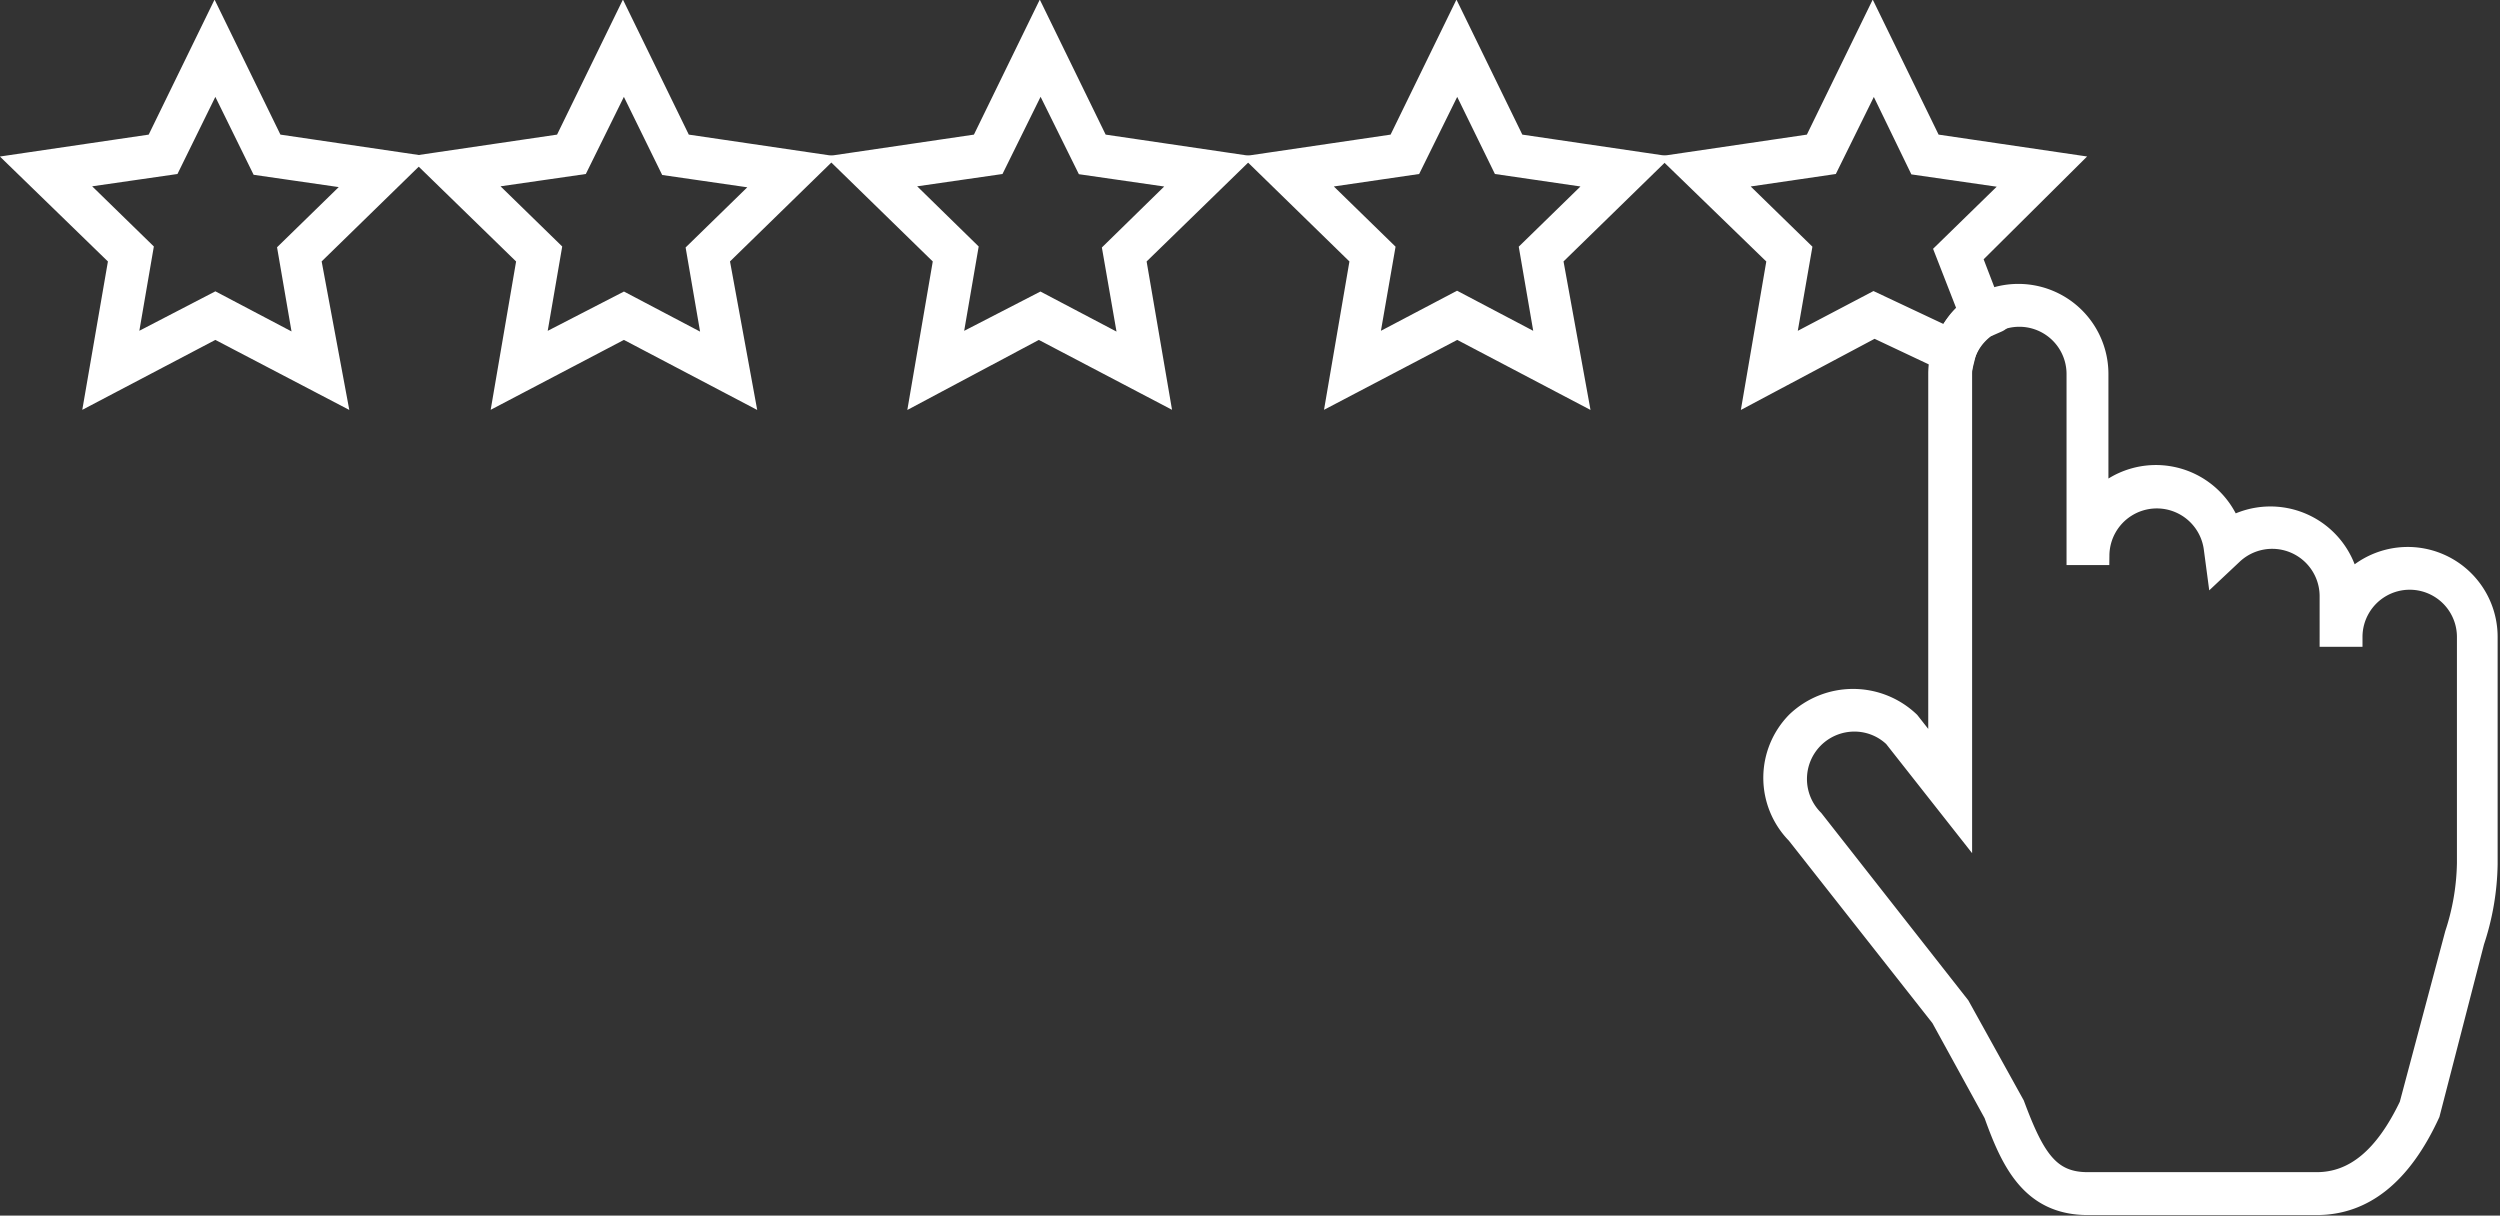<svg xmlns="http://www.w3.org/2000/svg" viewBox="0 0 126.54 61.53"><rect x="0" y="0" width="126.54" height="61.53" fill="#333333" stroke="none"/><defs><style>.cls-1{fill:#fff;stroke:#fff;stroke-miterlimit:10;}</style></defs><title>customer-satisfaction</title><g id="Layer_2" data-name="Layer 2"><g id="Layer_1-2" data-name="Layer 1"><path class="cls-1" d="M37.65,19.83l-6.07-3.19L25.5,19.83l1.16-6.77L21.74,8.27l6.79-1,3-6.15,3,6.15,6.79,1-4.91,4.79Zm-6.07-4.51,4.52,2.38-.86-5,3.66-3.57-5.05-.73L31.58,3.77,29.32,8.35l-5.06.73,3.66,3.57-.86,5Z"/><path class="cls-1" d="M17,19.83,10.9,16.64,4.83,19.83,6,13.06,1.07,8.27l6.79-1,3-6.15,3,6.15,6.79,1-4.91,4.79ZM10.9,15.31l4.52,2.38-.86-5,3.66-3.57-5.05-.73L10.9,3.77,8.65,8.35l-5.06.73,3.66,3.57-.86,5Z"/><path class="cls-1" d="M46.59,19.83l1.16-6.77L42.84,8.27l6.79-1,3-6.15,3,6.15,6.79,1-4.92,4.79,1.16,6.77-6.08-3.19Zm6.07-4.51,4.52,2.38-.87-5L60,9.09l-5.06-.73L52.67,3.77,50.41,8.35l-5.06.73L49,12.65l-.86,5Z"/><path class="cls-1" d="M79.83,19.83l-6.07-3.19-6.08,3.19,1.16-6.77L63.93,8.27l6.79-1,3-6.15,3,6.15,6.79,1-4.91,4.79ZM66.44,9.09l3.66,3.57-.87,5,4.52-2.38,4.52,2.38-.86-5,3.66-3.57L76,8.35,73.76,3.77,71.5,8.35Z"/><path class="cls-1" d="M88.78,19.83l1.16-6.77L85,8.27l6.79-1,3-6.15,3,6.15,6.79,1L99.82,13l.86,2.24.14,0h.48l.1.47a.51.51,0,0,1-.3.62v0l-.41.18h0l-.09,0A2.48,2.48,0,0,0,99.49,18l-.17.69-4.45-2.1ZM87.54,9.09l3.66,3.57-.87,5,4.51-2.37,3.76,1.77a3.49,3.49,0,0,1,1-1.34l-1.17-3,3.71-3.62-5.06-.73L94.85,3.77,92.59,8.35Z"/><path class="cls-1" d="M117.27,61H105.67c-2.87,0-3.89-2.18-4.76-4.61l-2.68-4.88-7.31-9.29a4.06,4.06,0,0,1,0-5.7,4.17,4.17,0,0,1,5.75,0l1.43,1.82V18.93a4.06,4.06,0,1,1,8.12,0v6.33a4.06,4.06,0,0,1,6.7,1.4,4.07,4.07,0,0,1,6,2.8,4.05,4.05,0,0,1,7,2.78v11.5a13,13,0,0,1-.67,3.92L123,56.37C121.56,59.5,119.63,61,117.27,61ZM93.86,36.53a2.9,2.9,0,0,0-2.05,4.95l7.4,9.43,2.77,5c1,2.68,1.75,3.92,3.69,3.92h11.59c1.9,0,3.43-1.27,4.68-3.89l2.31-8.67a12.06,12.06,0,0,0,.61-3.57V32.24a2.89,2.89,0,1,0-5.78,0h-1.17V30.17a2.9,2.9,0,0,0-4.89-2.1l-.83.78-.15-1.13a2.9,2.9,0,0,0-5.77.38h-1.17V18.93a2.89,2.89,0,1,0-5.78,0V41.74l-3.48-4.42A2.86,2.86,0,0,0,93.86,36.53Z"/></g></g></svg>